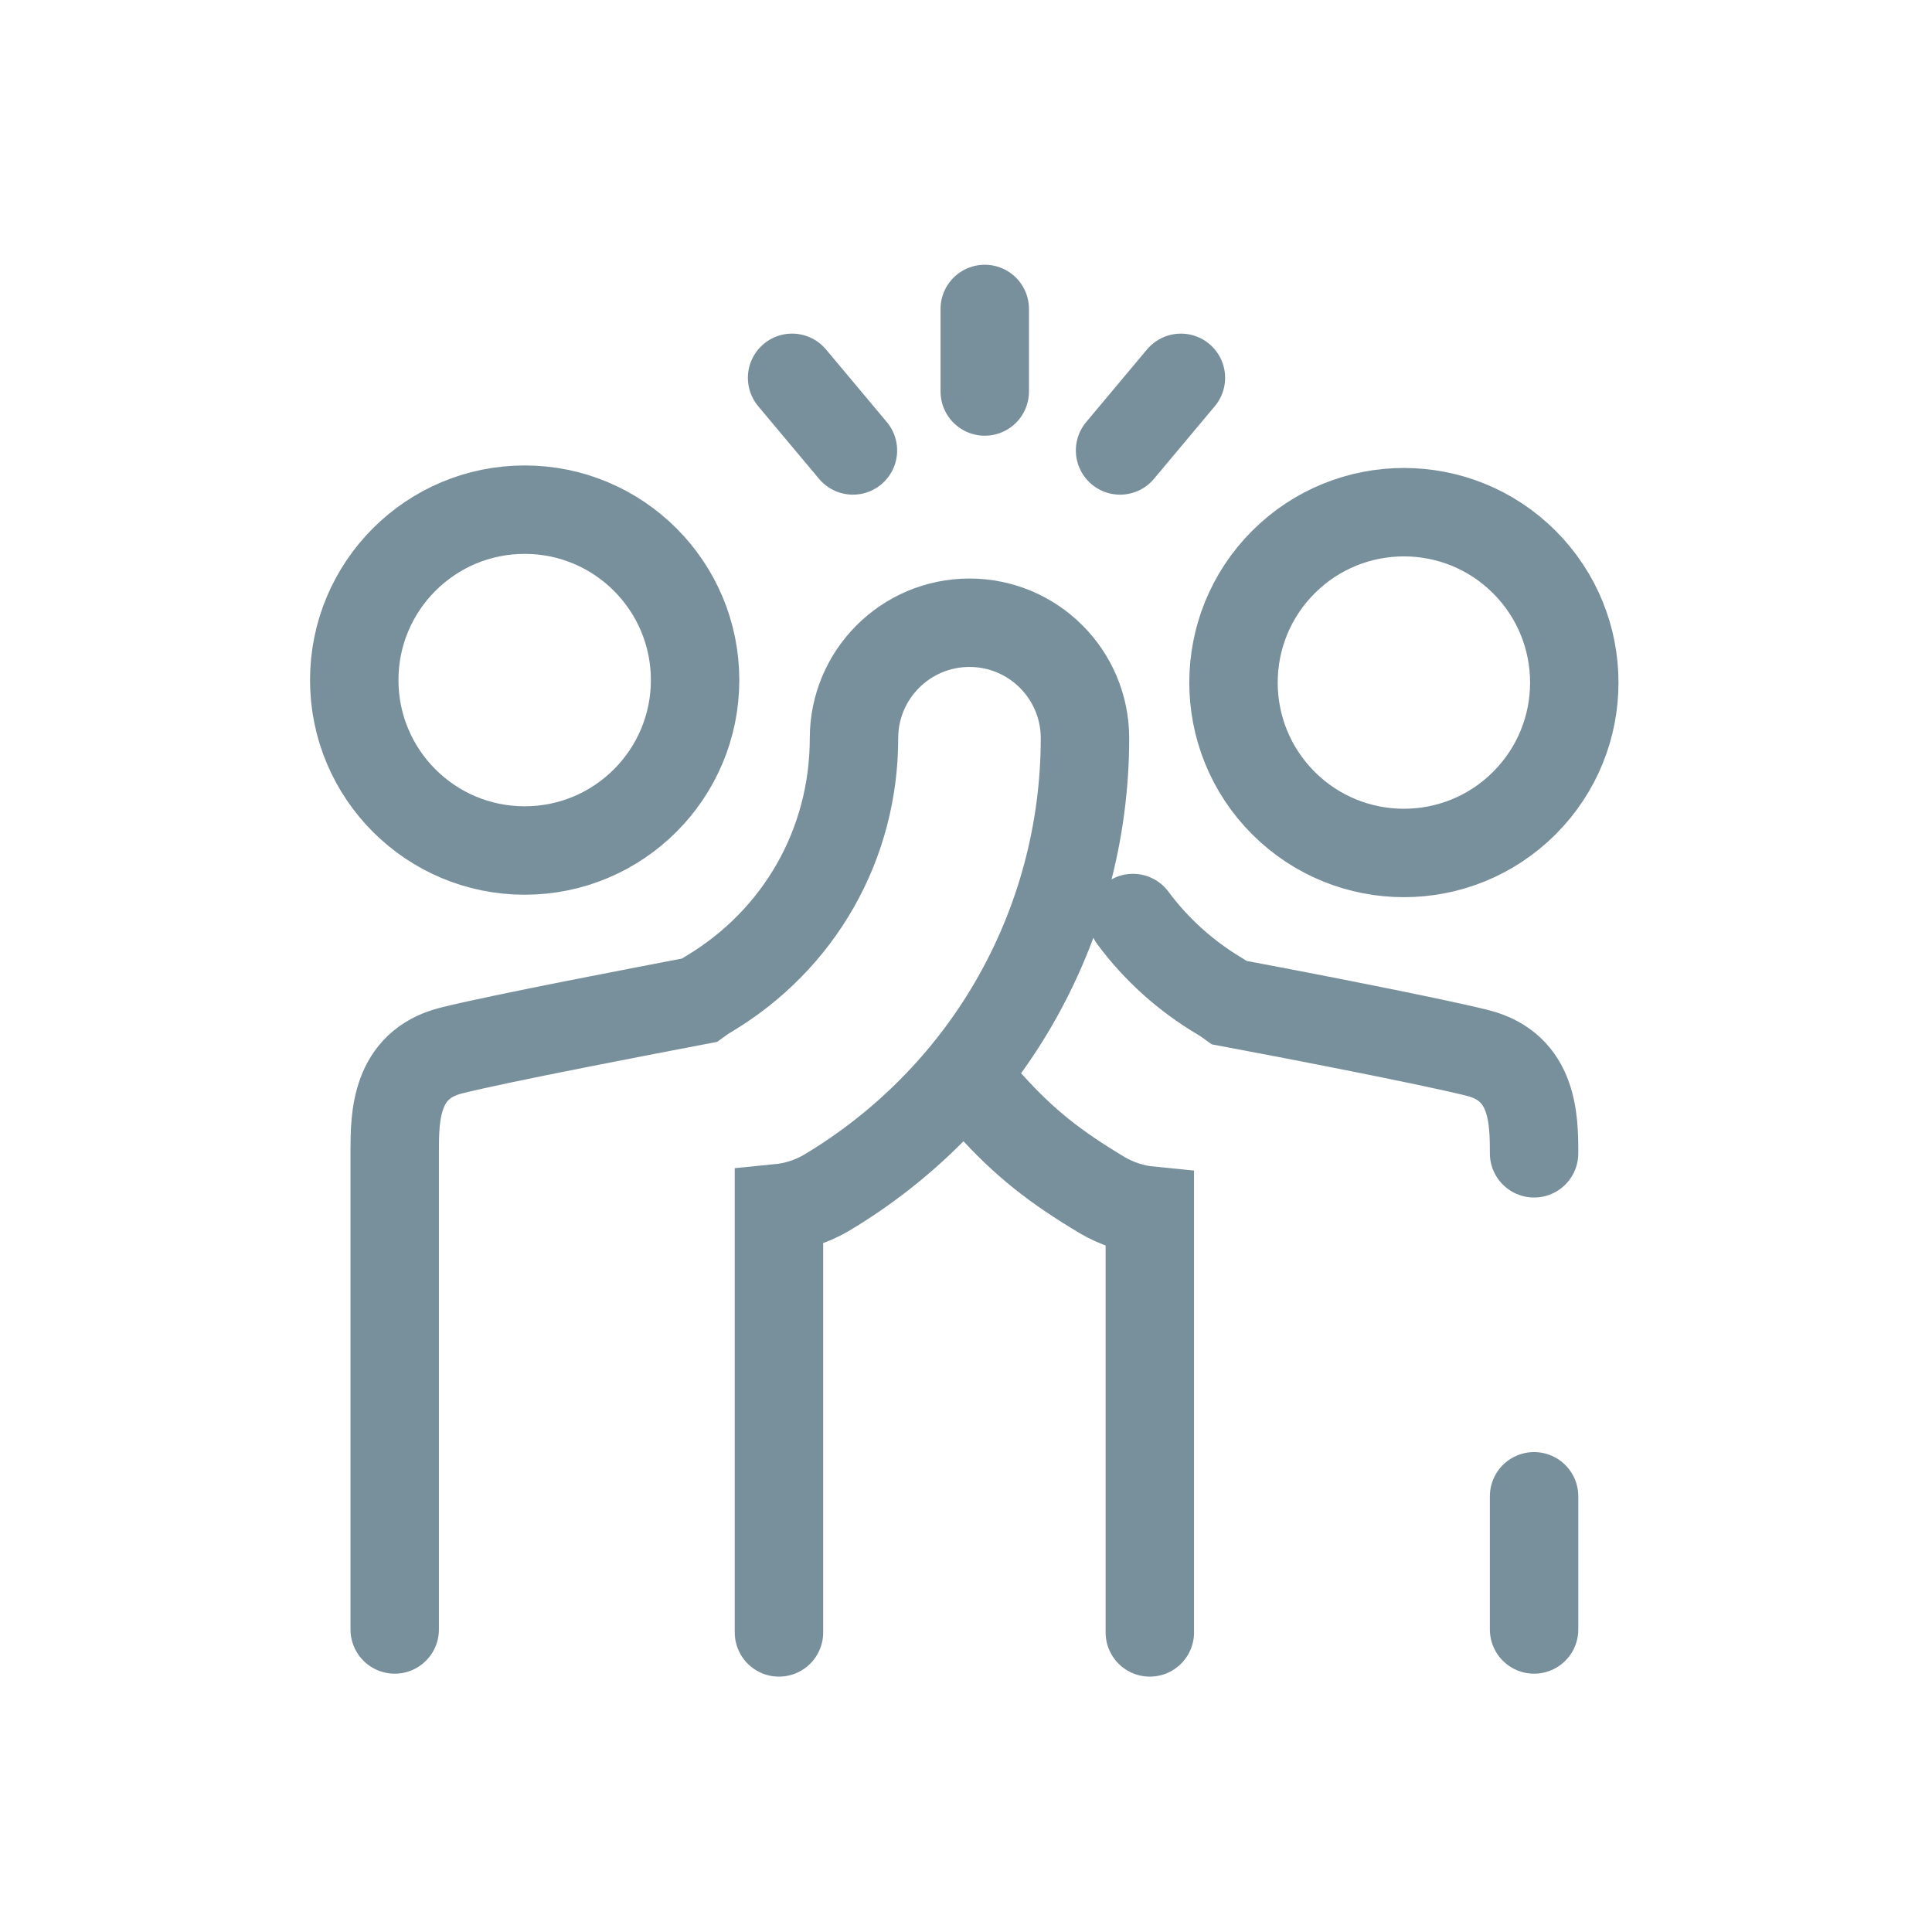 <svg enable-background="new 0 0 721 721" viewBox="0 0 721 721" xmlns="http://www.w3.org/2000/svg"><g fill="none" stroke="#78909b" stroke-linecap="round" stroke-miterlimit="10" stroke-width="33"><circle cx="195.8" cy="253.8" r="63.6"/><path d="m290.7 609.2v-158.3c6.1-.6 12.2-2.5 17.8-5.8 28.8-17.2 53-41.6 69.8-70.6 17.4-30 26.6-64.2 26.6-99 0-23.8-19.3-43.1-43.1-43.1s-43.1 19.3-43.1 43.1c0 39.5-20.3 75.2-54.3 95.5-1.2.7-2.4 1.5-3.5 2.3-18.3 3.5-75.4 14.4-92.7 18.8-20.7 5.3-20.9 24.7-20.9 37.4v178.6"/><ellipse cx="524" cy="254.7" rx="63.6" ry="63.6" transform="matrix(.707 -.707 .707 .707 -26.624 445.124)"/><path d="m572.5 430.4c0-12.7-.2-32.1-20.9-37.4-17.3-4.4-74.4-15.4-92.7-18.8-1.1-.8-2.3-1.6-3.5-2.3-13-7.7-24-17.7-32.6-29.3"/><path d="m572.5 608.1v-49.7"/><path d="m369.2 412c13.3 14.8 24.9 23.7 42.1 34 5.6 3.3 11.7 5.2 17.8 5.8v157.4"/><path d="m367.5 115.3v30.8"/><path d="m418 168.1 22.7-27.1"/><path d="m295.6 141 22.7 27.1"/></g></svg>